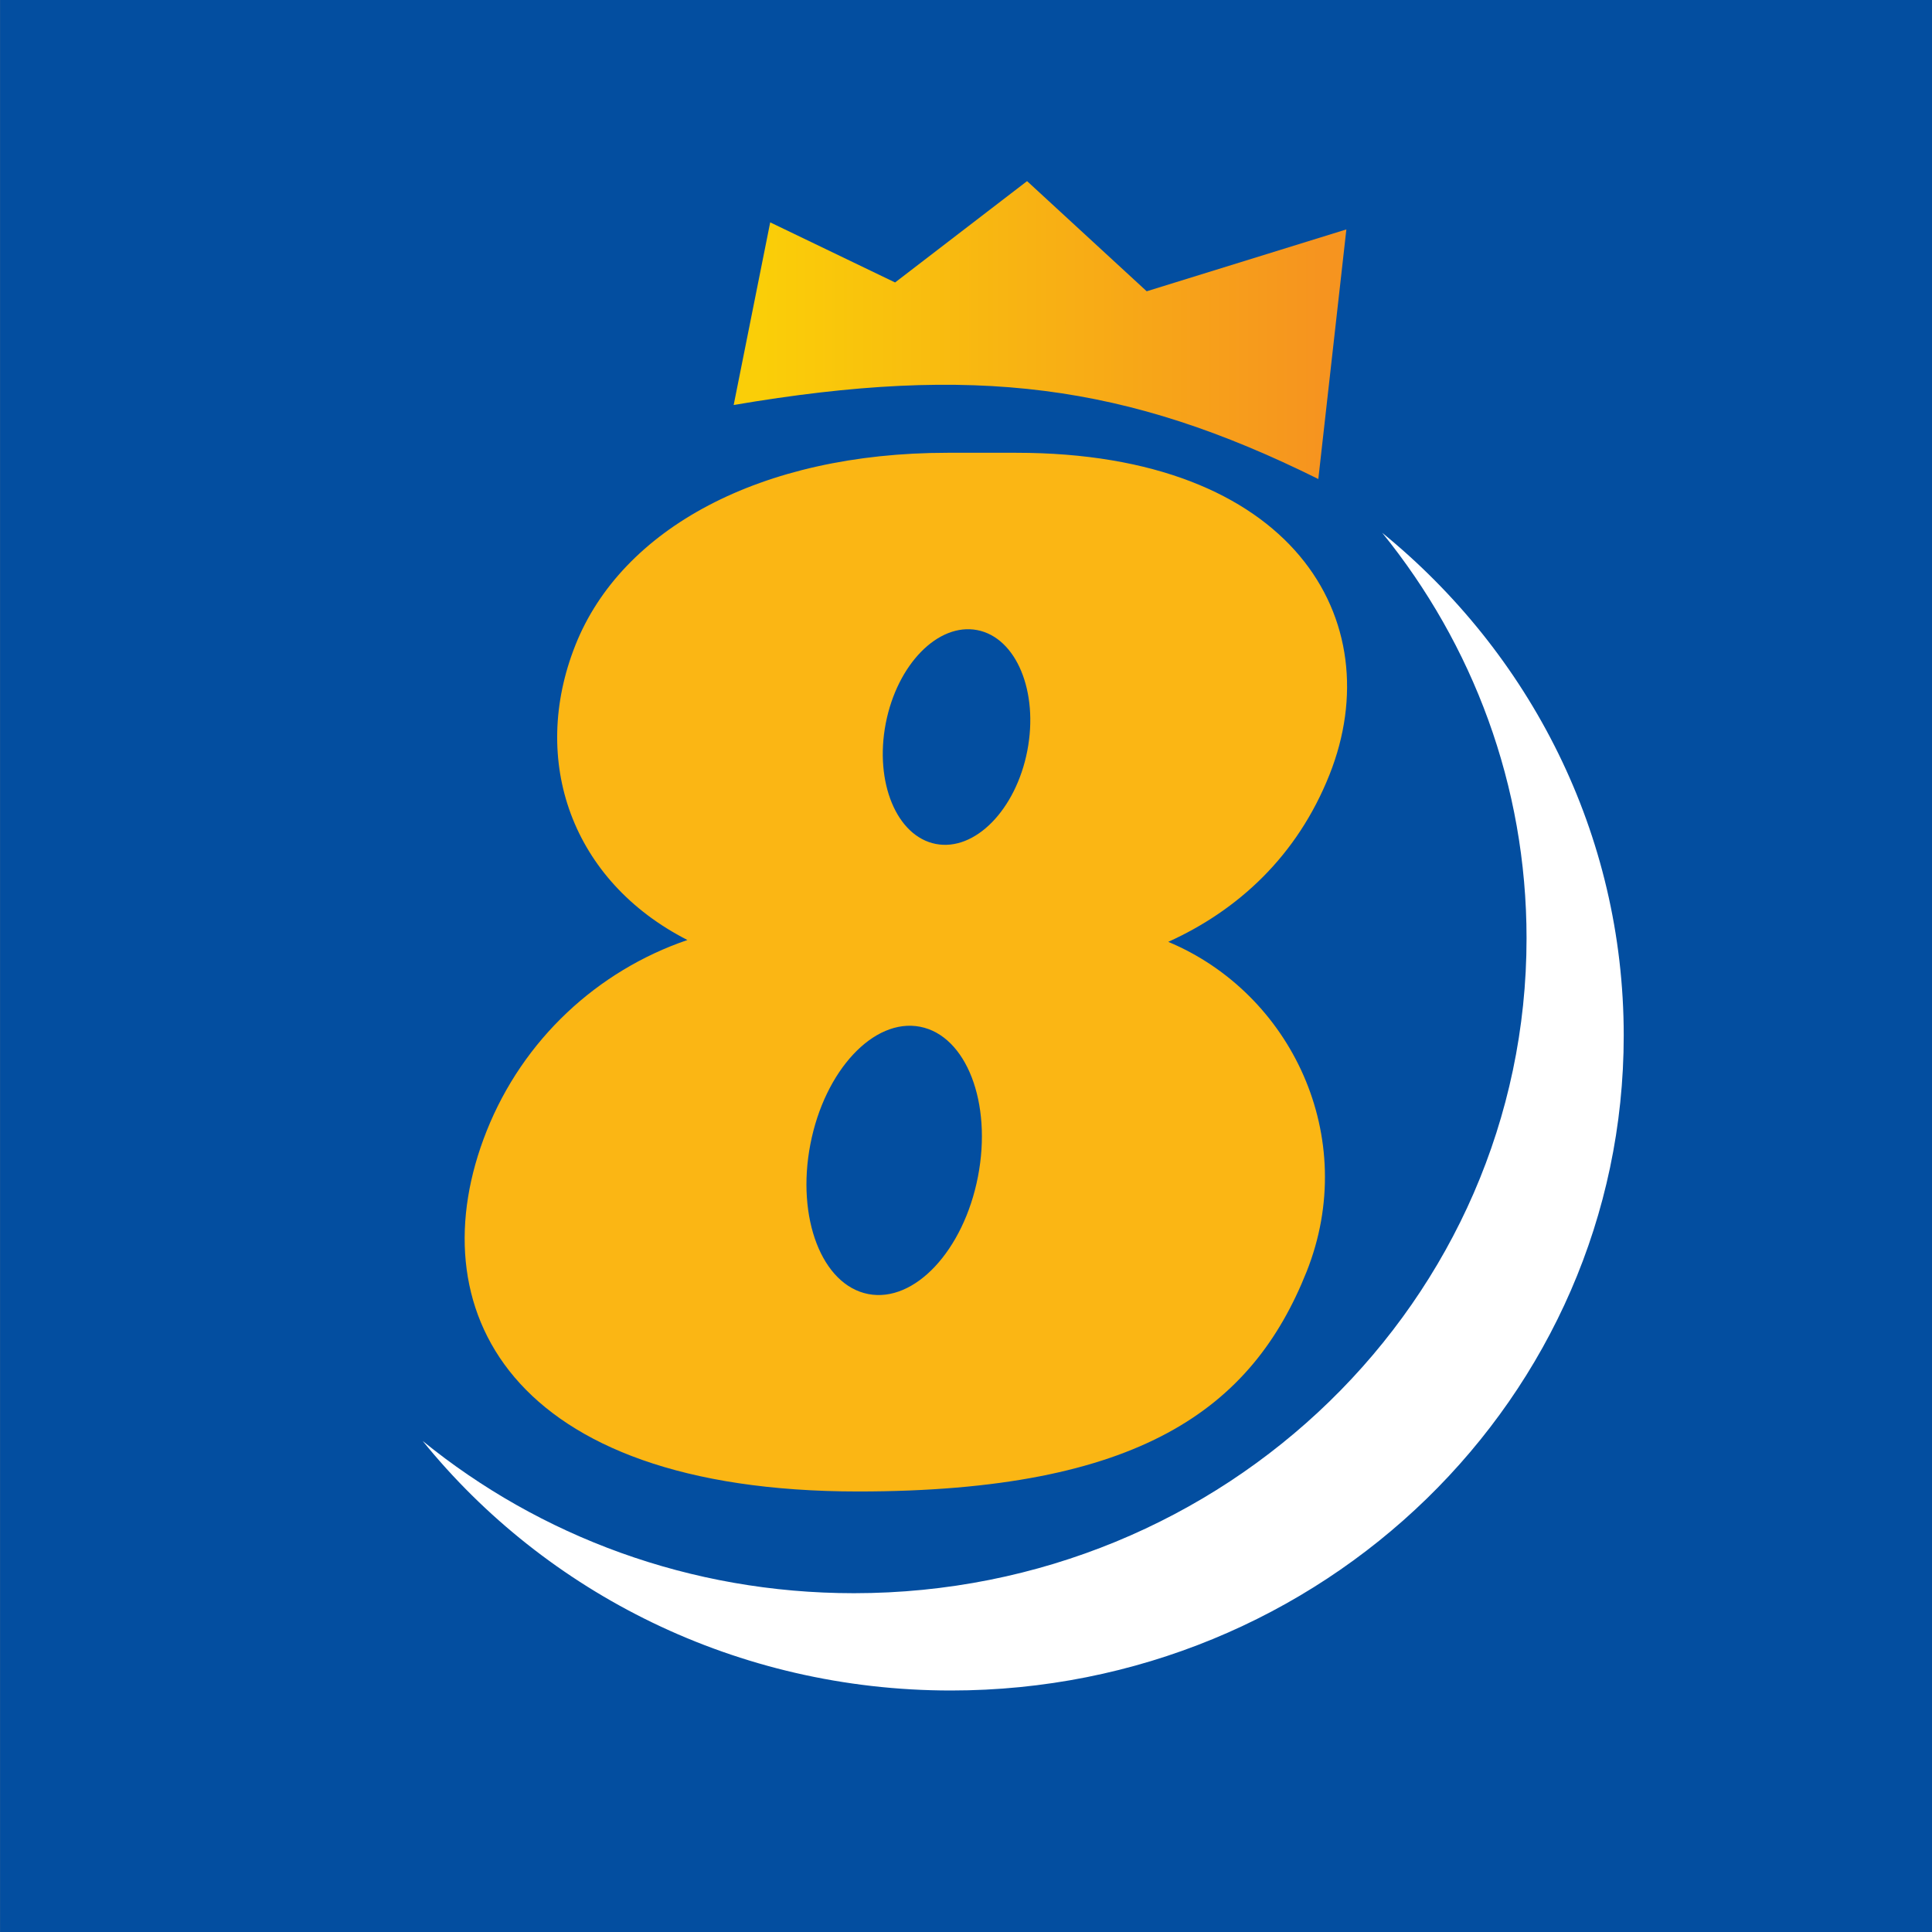 <?xml version="1.0" encoding="UTF-8"?>
<svg xmlns="http://www.w3.org/2000/svg" width="64" height="64" viewBox="0 0 64 64" fill="none">
  <rect x="0" y="0" width="64" height="64" fill="#808080" stroke="none"/>
  <rect width="64" height="64" transform="translate(0.002)" fill="#034EA0"></rect>
  <path d="M24.304 13.416L25.514 7.366L29.651 9.357L34.023 6L37.986 9.649L44.6 7.6L43.671 15.868C37.304 12.711 32.288 12.057 24.304 13.416Z" fill="url(#paint0_linear_6188_1052)"></path>
  <path d="M28.286 52.777C40.593 52.777 50.569 43.063 50.569 31.081C50.569 26.009 48.782 21.344 45.788 17.65C50.678 21.63 53.788 27.613 53.788 34.304C53.788 46.286 43.811 56 31.504 56C24.406 56 18.082 52.769 14.002 47.734C17.87 50.882 22.85 52.777 28.286 52.777Z" fill="white"></path>
  <path fill-rule="evenodd" clip-rule="evenodd" d="M19.062 21.368C20.591 17.523 25.181 14.999 31.392 14.999L33.664 14.999C42.832 14.999 46.073 20.552 44.041 25.663C42.967 28.364 41.009 30.154 38.7 31.2C42.768 32.9 45.058 37.668 43.283 42.126C41.479 46.654 37.771 49.407 28.428 49.407C16.798 49.407 13.799 43.294 16.121 37.465C17.329 34.432 19.792 32.156 22.772 31.139C18.948 29.188 17.534 25.211 19.062 21.368ZM34.031 24.87C33.652 26.826 32.295 28.208 31 27.957C29.705 27.706 28.963 25.916 29.342 23.96C29.722 22.004 31.079 20.622 32.374 20.873C33.668 21.124 34.41 22.913 34.031 24.87ZM32.396 38.978C31.922 41.423 30.296 43.164 28.762 42.867C27.229 42.57 26.371 40.346 26.845 37.901C27.319 35.456 28.946 33.715 30.479 34.012C32.012 34.309 32.871 36.532 32.396 38.978Z" fill="#FBB614"></path>
  <defs>
    <linearGradient id="paint0_linear_6188_1052" x1="43.743" y1="12.097" x2="25.242" y2="12.097" gradientUnits="userSpaceOnUse">
      <stop stop-color="#F6941F"></stop>
      <stop offset="1" stop-color="#FACE08"></stop>
    </linearGradient>
  </defs>
</svg>